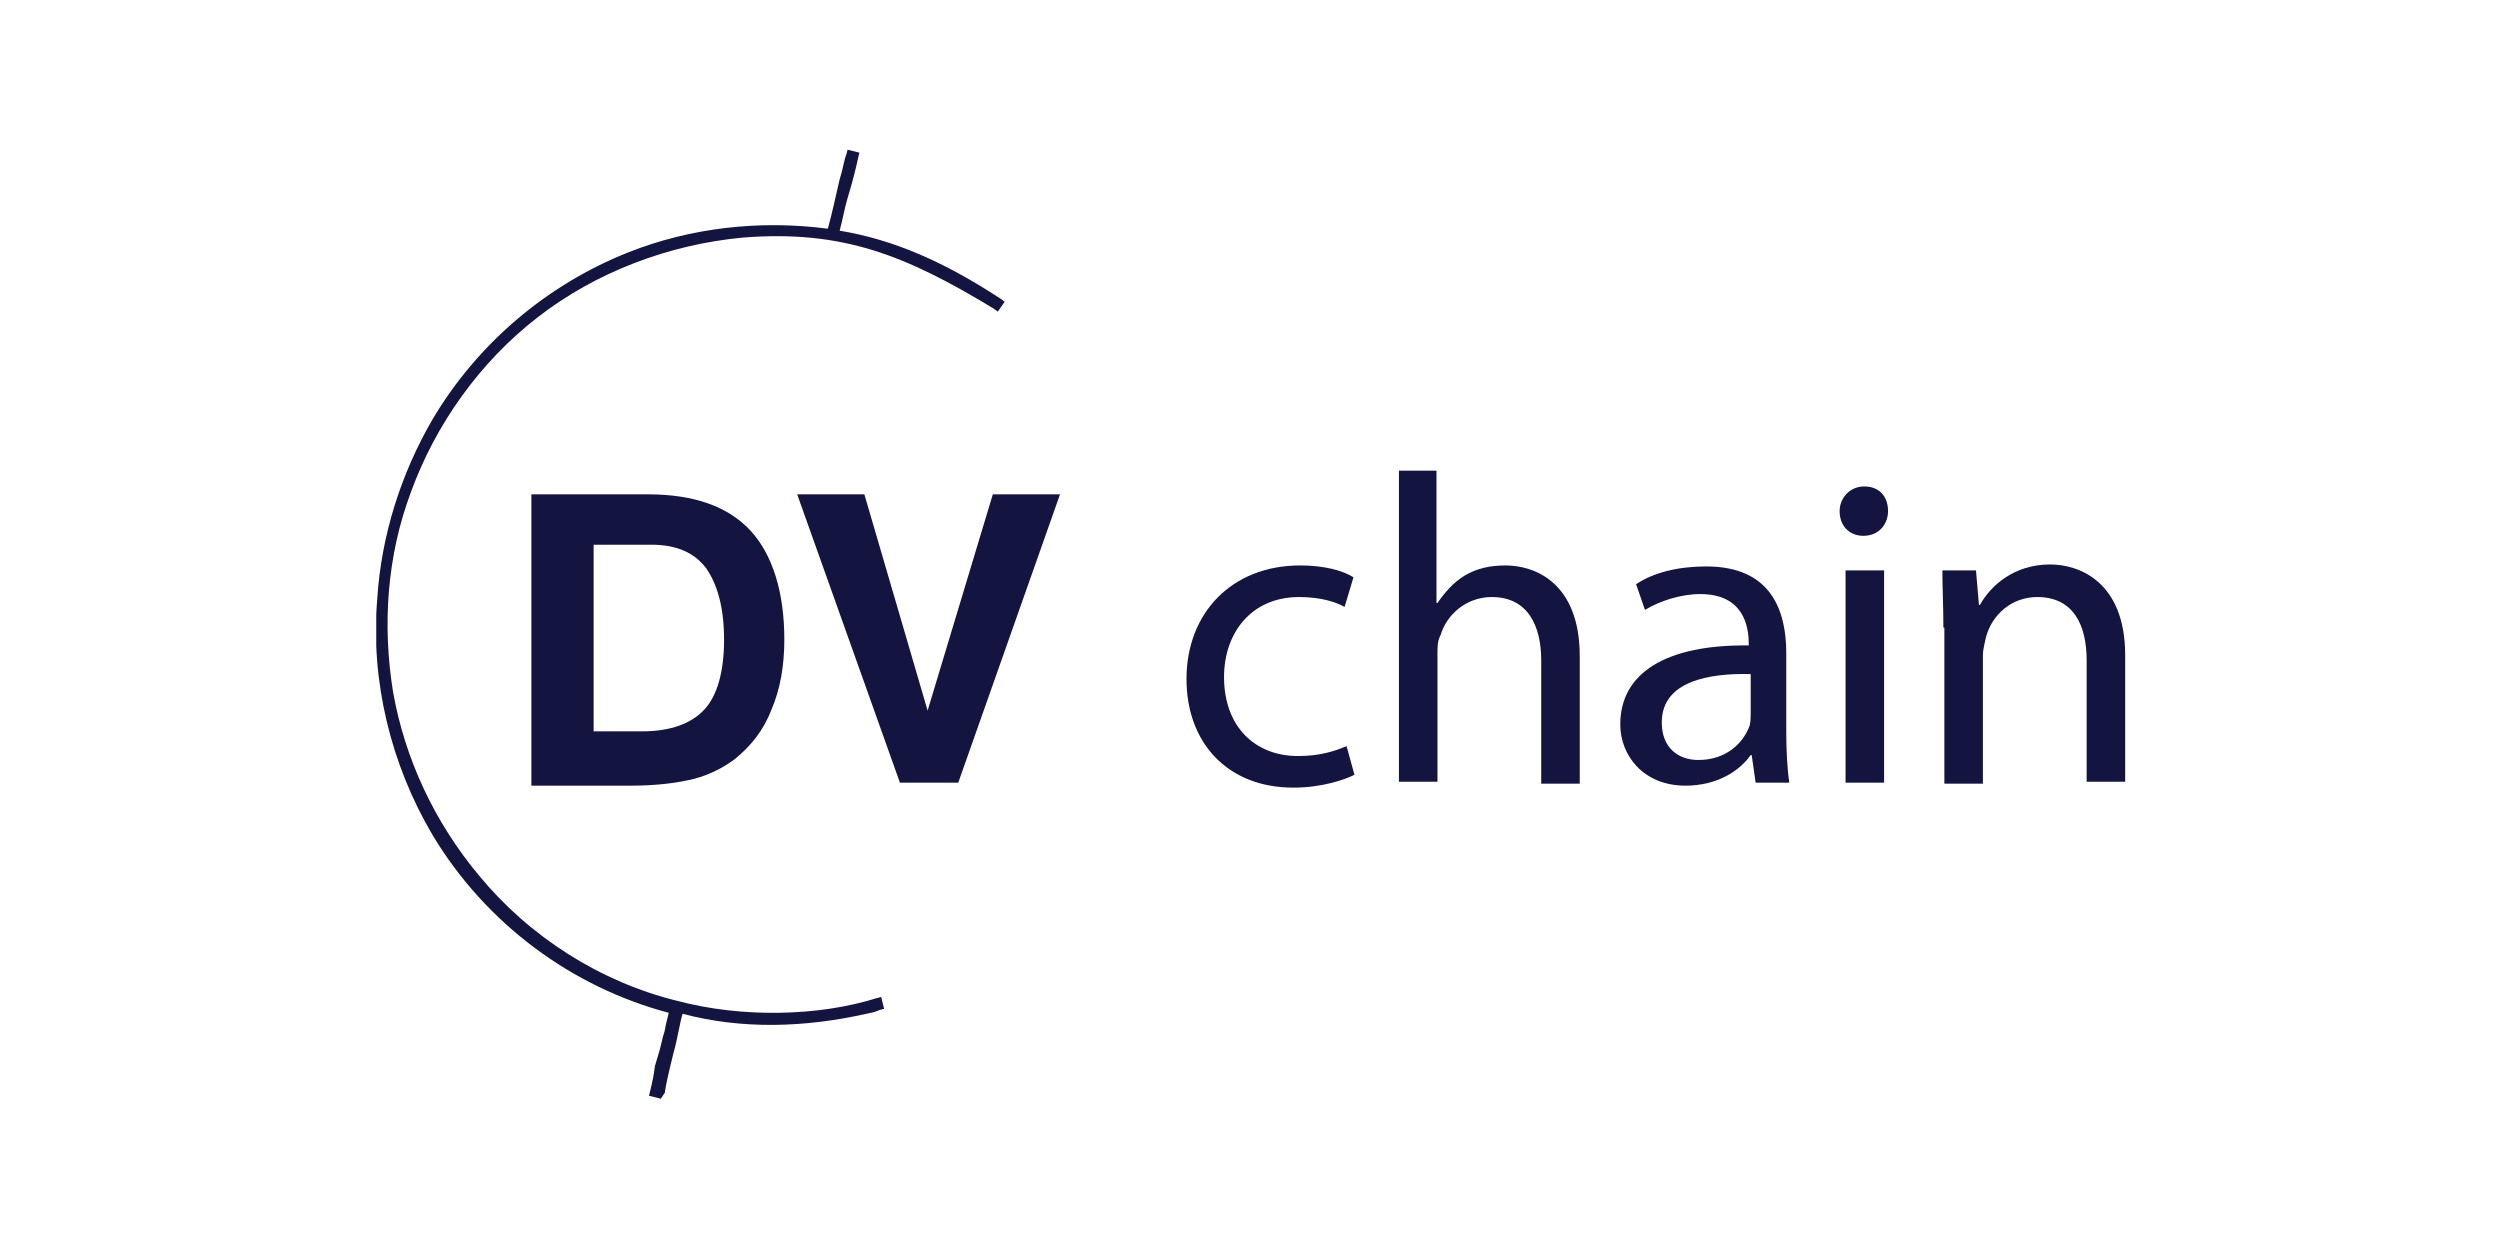 <?xml version="1.0" encoding="UTF-8" standalone="no"?><!DOCTYPE svg PUBLIC "-//W3C//DTD SVG 1.1//EN" "http://www.w3.org/Graphics/SVG/1.1/DTD/svg11.dtd"><svg width="400px" height="200px" version="1.1" xmlns="http://www.w3.org/2000/svg" xmlnsXlink="http://www.w3.org/1999/xlink" xml:space="preserve" xmlnsSerif="http://www.serif.com/" style="fill-rule:evenodd;clip-rule:evenodd;stroke-linejoin:round;stroke-miterlimit:2;"><g transform="matrix(1,0,0,1,-467.7,-2046.32)"><g id="Artboard1" transform="matrix(0.656,0,0,0.456,933.76,2020.56)"><rect x="-710.151" y="56.441" width="609.493" height="438.137" style="fill:none;"/><g transform="matrix(2.41,0,0,3.465,-405.404,275.509)"><g transform="matrix(1,0,0,1,-88.5,-48.05)"><clipPath id="_clip1"><rect x="0" y="0" width="177" height="96.1"/></clipPath><g clip-path="url(#_clip1)"><path d="M48.4,0.7C47.7,3.5 47.1,5.9 46.4,8.7C52.3,9.6 57.4,12 62.9,15.7L62.8,16C54.1,10.6 47.6,7.7 37,8.7C29.4,9.2 21.9,12.2 15.9,17C10.1,21.2 5.6,27.5 3.1,34.5C0.7,41.1 0.1,48.1 1.3,55C2.5,61.9 5.5,68.5 10.1,74C15.3,80.3 22.6,84.9 30.4,86.8C36.6,88.4 44.6,88.5 50.9,86.5L51,86.8C50.3,87.1 50,87.1 49.6,87.2C43.4,88.6 36.9,88.8 30.7,87.2C30.3,89 29.1,93.9 28.7,95.7L28.4,95.7C28.8,94 28.9,93.3 29.2,92C29.6,90.4 30,88.7 30.4,87.1C20.4,84.6 11.8,78.1 6.4,69.1C2,62.2 0,53.8 0.5,45.6C0.9,39.3 2.9,33 6,27.5C10.5,19.9 17.4,14 25.7,10.7C32.1,8.3 39.2,7.5 46,8.5C46.7,6.1 47.4,2.7 48,0.5C48.4,0.7 48.1,0.5 48.4,0.7" style="fill:rgb(19,21,64);"/><path d="M28.8,96.1L27.6,95.8L27.7,95.4C28,94.2 28.1,93.6 28.2,92.8L28.5,91.8C28.8,90.9 28.9,90.1 29.2,89.2C29.3,88.5 29.5,87.9 29.6,87.4C19.8,84.8 11.1,78.4 5.7,69.4C1.5,62.3 -0.6,53.8 0.1,45.5C0.5,39.1 2.5,32.8 5.7,27.3C10.2,19.7 17.2,13.7 25.5,10.4C31.8,7.9 38.8,7.1 45.7,8C46.1,6.6 46.5,4.7 46.9,3C47.2,2.1 47.3,1.2 47.6,0.4L47.7,0L48.9,0.3L48.8,0.7C48.5,2.1 48.1,3.6 47.7,4.9C47.4,5.9 47.2,7.1 46.9,8.2C52.3,9.1 57.4,11.3 63.2,15.1L63.6,15.4L62.9,16.4L62.5,16.1C53.6,10.7 47.2,8.1 37.1,8.9C29.6,9.6 22.2,12.4 16.3,17C10.5,21.5 6,27.8 3.5,34.7C1.1,41.1 0.6,48.1 1.7,54.9C2.9,61.7 5.9,68.1 10.4,73.5C15.5,79.7 22.7,84.3 30.5,86.2C36.9,87.9 44.7,87.8 50.7,85.9L51.1,85.8L51.4,87L51,87.1C50.3,87.4 50,87.4 49.6,87.5C43.4,88.9 37,89.1 31,87.5C30.7,88.5 30.5,90 30.1,91.4C29.7,93 29.3,94.7 29.2,95.5L28.8,96.1Z" style="fill:rgb(19,21,64);fill-rule:nonzero;"/><path d="M21.9,58.9L26.9,58.9C29.8,58.9 31.9,58.1 33.2,56.7C34.5,55.3 35.2,52.9 35.2,49.6C35.2,46.3 34.5,44 33.4,42.4C32.2,40.8 30.4,40 27.8,40L22,40L22,58.9L21.9,58.9ZM15.7,64.4L15.7,34.9L27.5,34.9C32.1,34.9 35.6,36.1 37.9,38.6C40.1,41 41.3,44.8 41.3,49.6C41.3,52.2 40.9,54.6 40,56.7C39.2,58.8 37.9,60.4 36.3,61.7C35.1,62.6 33.7,63.3 32.2,63.7C30.6,64.1 28.5,64.4 25.8,64.4L15.7,64.4Z" style="fill:rgb(19,21,64);fill-rule:nonzero;"/><path d="M53,64.1L42.6,34.9L49.4,34.9L55.8,56.8L62.4,34.9L69.2,34.9L58.9,64.1L53,64.1Z" style="fill:rgb(19,21,64);fill-rule:nonzero;"/><path d="M99,63.3C98,63.8 95.7,64.6 92.8,64.6C86.2,64.6 82,60.1 82,53.6C82,46.9 86.6,42.1 93.5,42.1C95.9,42.1 97.8,42.6 98.9,43.3L98,46.3C97.1,45.8 95.6,45.3 93.4,45.3C88.5,45.3 85.8,49 85.8,53.4C85.8,58.4 88.9,61.4 93.3,61.4C95.5,61.4 97,60.9 98.2,60.4L99,63.3Z" style="fill:rgb(19,21,64);fill-rule:nonzero;"/><path d="M103.4,32.5L107.3,32.5L107.3,45.9L107.4,45.9C108.1,44.9 109,43.8 110.2,43.1C111.4,42.4 112.7,42.1 114.3,42.1C117.2,42.1 121.8,43.8 121.8,51.3L121.8,64.2L117.9,64.2L117.9,51.7C117.9,48.3 116.6,45.3 112.9,45.3C110.3,45.3 108.3,47.1 107.7,49.2C107.4,49.7 107.4,50.4 107.4,51L107.4,64L103.5,64L103.5,32.5L103.4,32.5Z" style="fill:rgb(19,21,64);fill-rule:nonzero;"/><path d="M139.6,64.1L139.2,61.3L139.1,61.3C137.9,63 135.6,64.4 132.5,64.4C128.2,64.4 125.9,61.3 125.9,58.2C125.9,53 130.5,50.1 138.9,50.2L138.9,50C138.9,48.3 138.4,45 134,45C132,45 129.9,45.7 128.4,46.6L127.5,44C129.3,42.8 131.8,42.2 134.6,42.2C141.2,42.2 142.7,46.7 142.7,51L142.7,59C142.7,60.8 142.8,62.7 143,64.1L139.6,64.1ZM139.1,53.1C134.9,53 130.1,53.8 130.1,58C130.1,60.6 131.8,61.8 133.8,61.8C136.7,61.8 138.4,60 139,58.3C139.1,57.9 139.1,57.4 139.1,57.1L139.1,53.1Z" style="fill:rgb(19,21,64);fill-rule:nonzero;"/><path d="M153,36.6C153,37.9 152.1,39.1 150.5,39.1C149.1,39.1 148.1,38.1 148.1,36.6C148.1,35.3 149.1,34.1 150.6,34.1C152.1,34.1 153,35.1 153,36.6M148.7,42.6L152.6,42.6L152.6,64.1L148.7,64.1L148.7,42.6Z" style="fill:rgb(19,21,64);fill-rule:nonzero;"/><path d="M158.6,48.4C158.6,46.2 158.5,44.3 158.5,42.6L161.9,42.6L162.2,46.1L162.3,46.1C163.4,44.1 165.8,42 169.4,42C172.4,42 177,43.8 177,51.2L177,64L173.1,64L173.1,51.7C173.1,48.2 171.8,45.3 168.1,45.3C165.5,45.3 163.5,47.1 162.9,49.4C162.8,49.9 162.6,50.6 162.6,51.2L162.6,64.2L158.7,64.2L158.7,48.4L158.6,48.4Z" style="fill:rgb(19,21,64);fill-rule:nonzero;"/></g></g></g></g></g></svg>
